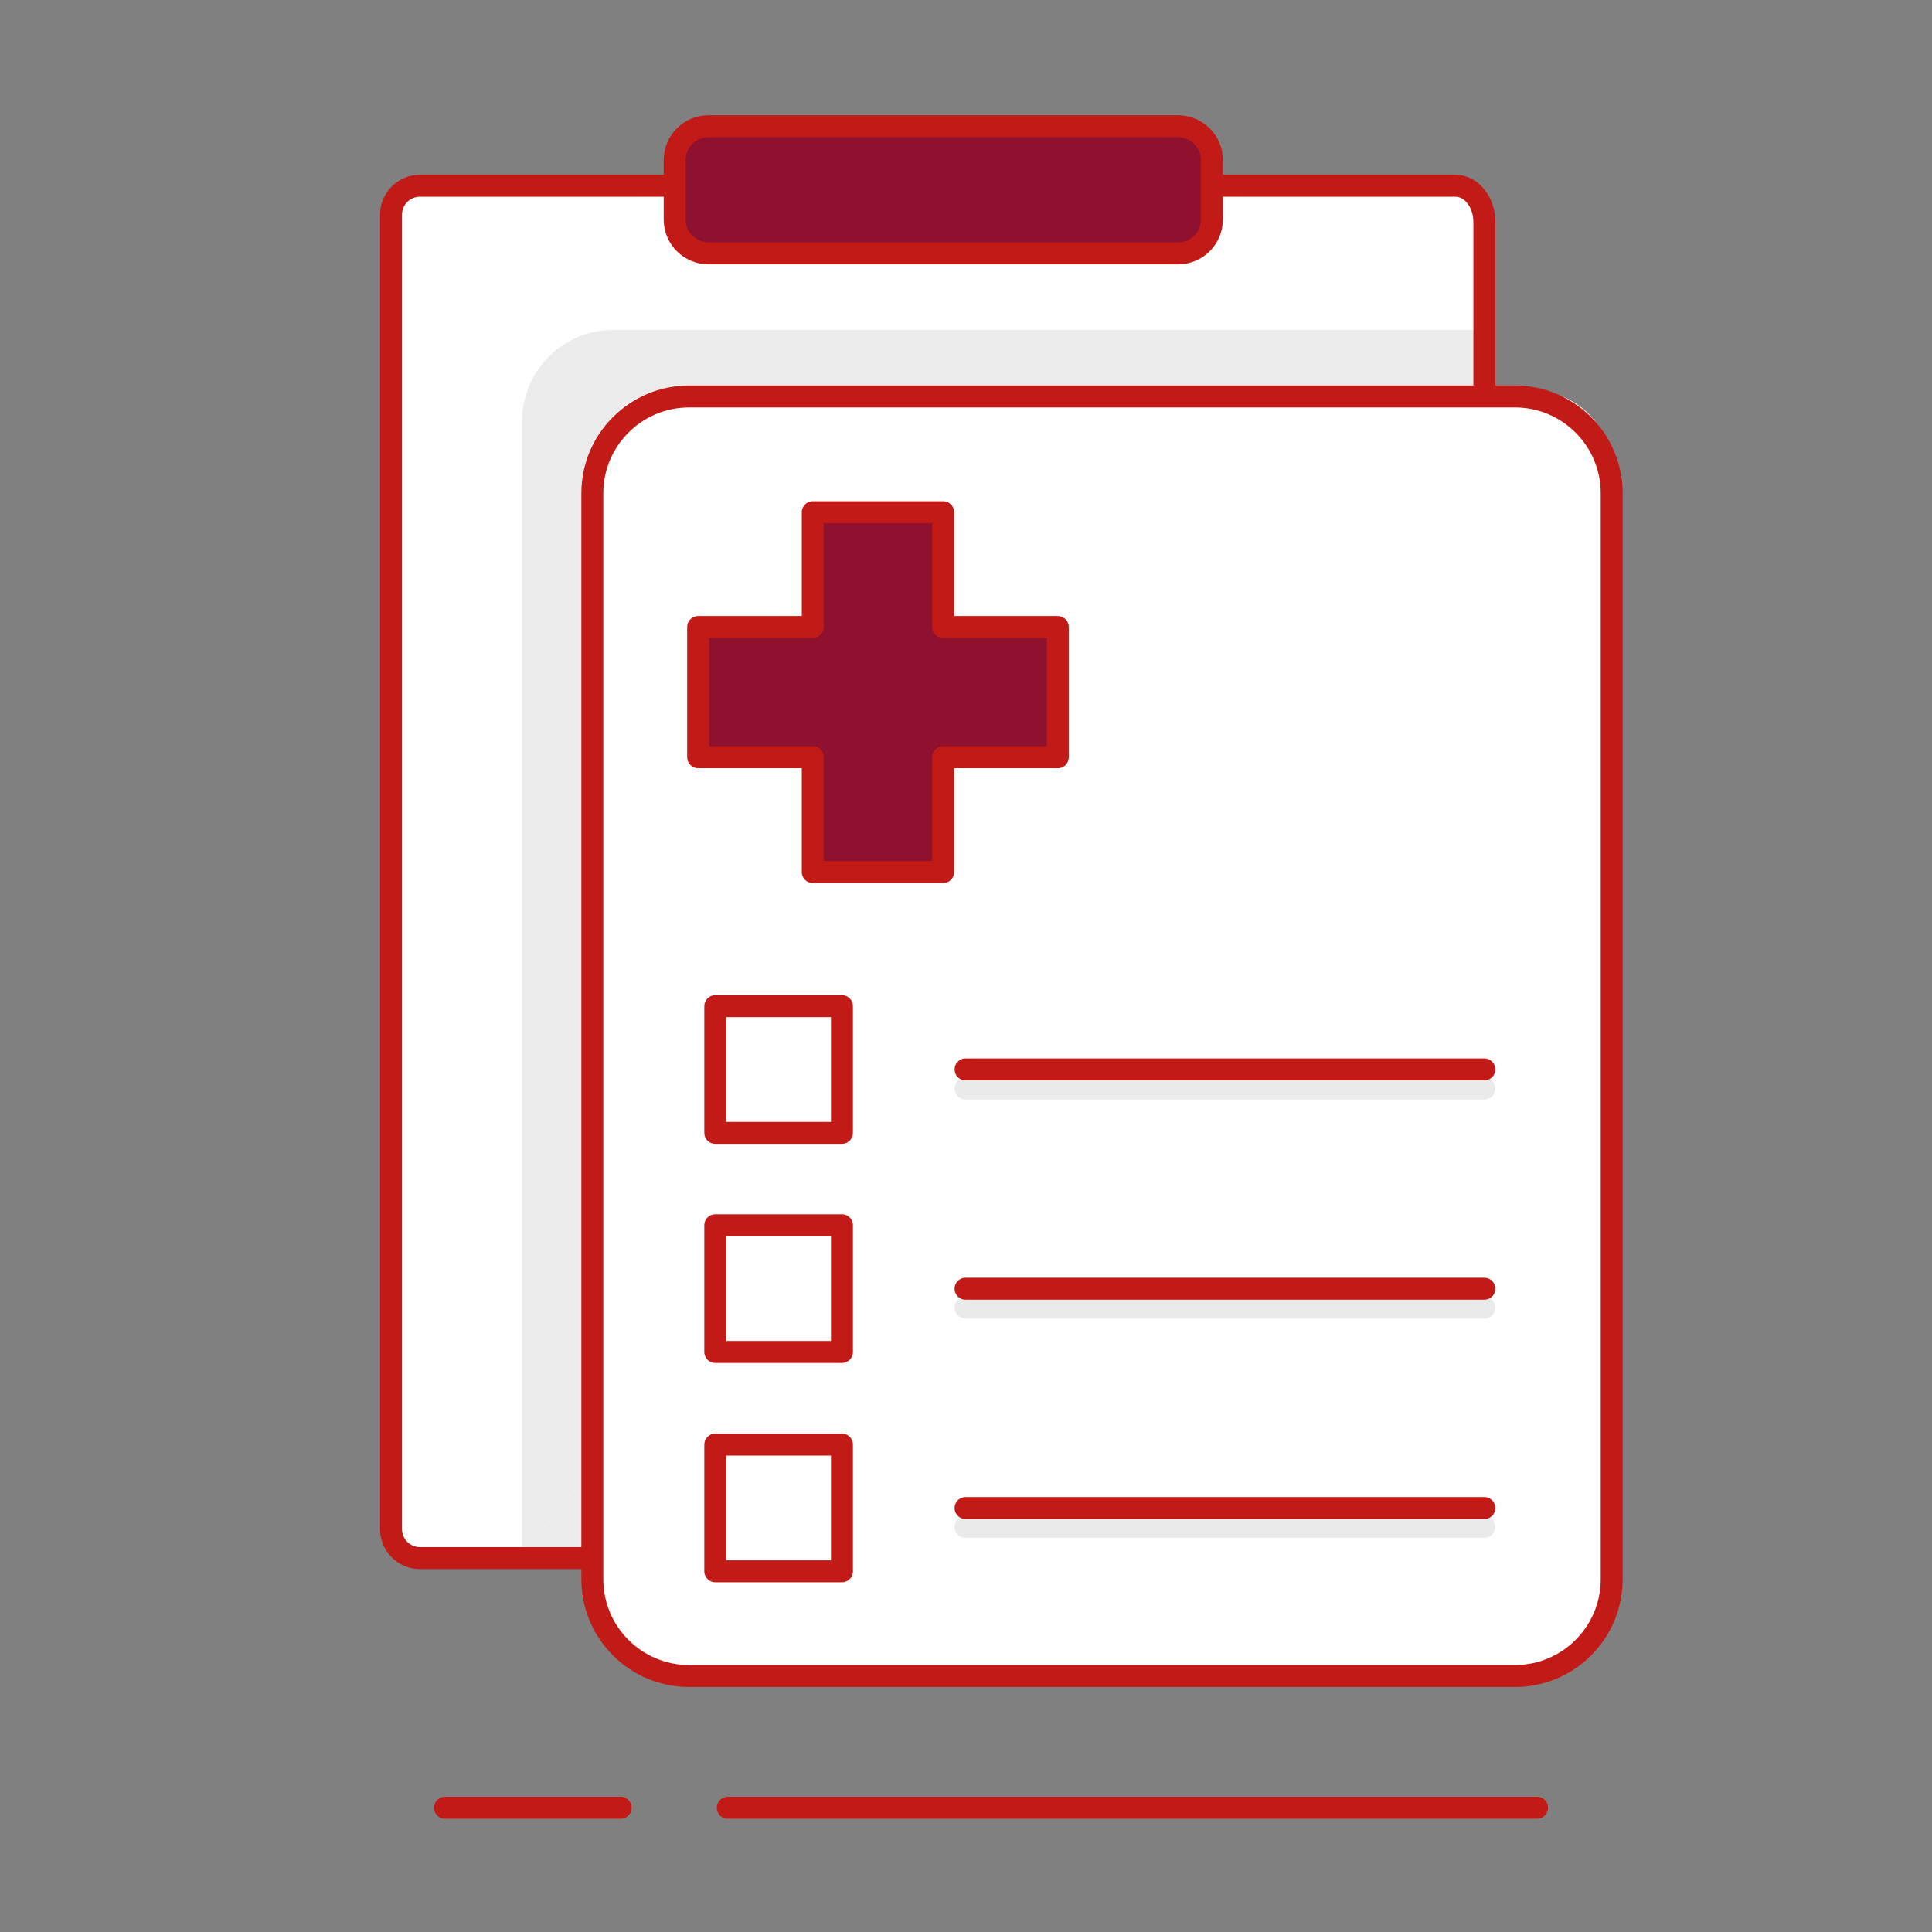 <svg width="88" height="88" viewBox="0 0 88 88" fill="none" xmlns="http://www.w3.org/2000/svg">
<rect x="0" y="0" width="88" height="88" fill="#808080" stroke="none"/>
<g clip-path="url(#clip0_94_537)">
<path d="M66.3 8.46H19.14C18.411 8.46 17.82 9.051 17.82 9.78V69.64C17.82 70.369 18.411 70.96 19.14 70.96H66.3C67.029 70.96 67.62 70.369 67.62 69.64V9.78C67.62 9.051 67.029 8.46 66.3 8.46Z" fill="white"/>
<path d="M67.61 15.03L67.54 66.72C67.54 69.02 65.68 70.88 63.38 70.88H23.78" fill="#EBEBEB"/>
<path d="M67.61 15.03H27.94C25.64 15.03 23.78 16.89 23.78 19.19V70.88" fill="#EBEBEB"/>
<path d="M69.82 17.8H30.57C28.587 17.8 26.98 19.407 26.98 21.39V72.49C26.98 74.473 28.587 76.08 30.57 76.08H69.82C71.803 76.08 73.41 74.473 73.41 72.49V21.39C73.41 19.407 71.803 17.8 69.82 17.8Z" fill="white"/>
<path d="M48.18 28.56H42.96V23.33H37.02V28.56H31.8V34.49H37.02V39.72H42.96V34.49H48.18V28.56Z" fill="#8E1230"/>
<path d="M43.98 49.58H67.61" stroke="#EAEAEA" stroke-linecap="round" stroke-linejoin="round"/>
<path d="M43.98 59.56H67.61" stroke="#EAEAEA" stroke-linecap="round" stroke-linejoin="round"/>
<path d="M43.98 69.55H67.61" stroke="#EAEAEA" stroke-linecap="round" stroke-linejoin="round"/>
<path d="M53.89 5.75H32.04C31.317 5.75 30.73 6.337 30.73 7.06V10.23C30.73 10.954 31.317 11.54 32.04 11.54H53.89C54.614 11.54 55.2 10.954 55.2 10.23V7.06C55.2 6.337 54.614 5.75 53.89 5.75Z" fill="#8E1230"/>
<path d="M33.15 82.34H70.01" stroke="#C21B17" stroke-linecap="round" stroke-linejoin="round"/>
<path d="M20.27 82.34H28.27" stroke="#C21B17" stroke-linecap="round" stroke-linejoin="round"/>
<path d="M55.19 8.46H66.29C67.02 8.46 67.61 9.2 67.61 10.11V17.8" stroke="#C21B17" stroke-linecap="round" stroke-linejoin="round"/>
<path d="M26.85 70.97H19.13C18.4 70.97 17.81 70.38 17.81 69.65V9.78C17.81 9.05 18.4 8.46 19.13 8.46H30.72" stroke="#C21B17" stroke-linecap="round" stroke-linejoin="round"/>
<path d="M69 18.06H31.39C28.954 18.06 26.98 20.035 26.98 22.47V71.93C26.98 74.366 28.954 76.34 31.39 76.34H69C71.436 76.34 73.41 74.366 73.41 71.93V22.47C73.41 20.035 71.436 18.06 69 18.06Z" stroke="#C21B17" stroke-linecap="round" stroke-linejoin="round"/>
<path d="M38.35 45.83H32.58V51.6H38.35V45.83Z" stroke="#C21B17" stroke-linecap="round" stroke-linejoin="round"/>
<path d="M38.35 55.81H32.58V61.58H38.35V55.81Z" stroke="#C21B17" stroke-linecap="round" stroke-linejoin="round"/>
<path d="M38.35 65.8H32.58V71.57H38.35V65.8Z" stroke="#C21B17" stroke-linecap="round" stroke-linejoin="round"/>
<path d="M48.18 28.56H42.96V23.33H37.02V28.56H31.8V34.49H37.02V39.72H42.96V34.49H48.18V28.56Z" stroke="#C21B17" stroke-linecap="round" stroke-linejoin="round"/>
<path d="M53.66 5.75H32.27C31.42 5.75 30.73 6.439 30.73 7.29V10C30.73 10.851 31.42 11.54 32.27 11.54H53.66C54.511 11.54 55.2 10.851 55.2 10V7.29C55.2 6.439 54.511 5.75 53.66 5.75Z" stroke="#C21B17" stroke-linecap="round" stroke-linejoin="round"/>
<path d="M43.98 48.71H67.61" stroke="#C21B17" stroke-linecap="round" stroke-linejoin="round"/>
<path d="M43.98 58.7H67.61" stroke="#C21B17" stroke-linecap="round" stroke-linejoin="round"/>
<path d="M43.98 68.69H67.61" stroke="#C21B17" stroke-linecap="round" stroke-linejoin="round"/>
</g>
<defs>
<clipPath id="clip0_94_537">
<rect width="88" height="88" fill="white"/>
</clipPath>
</defs>
</svg>
